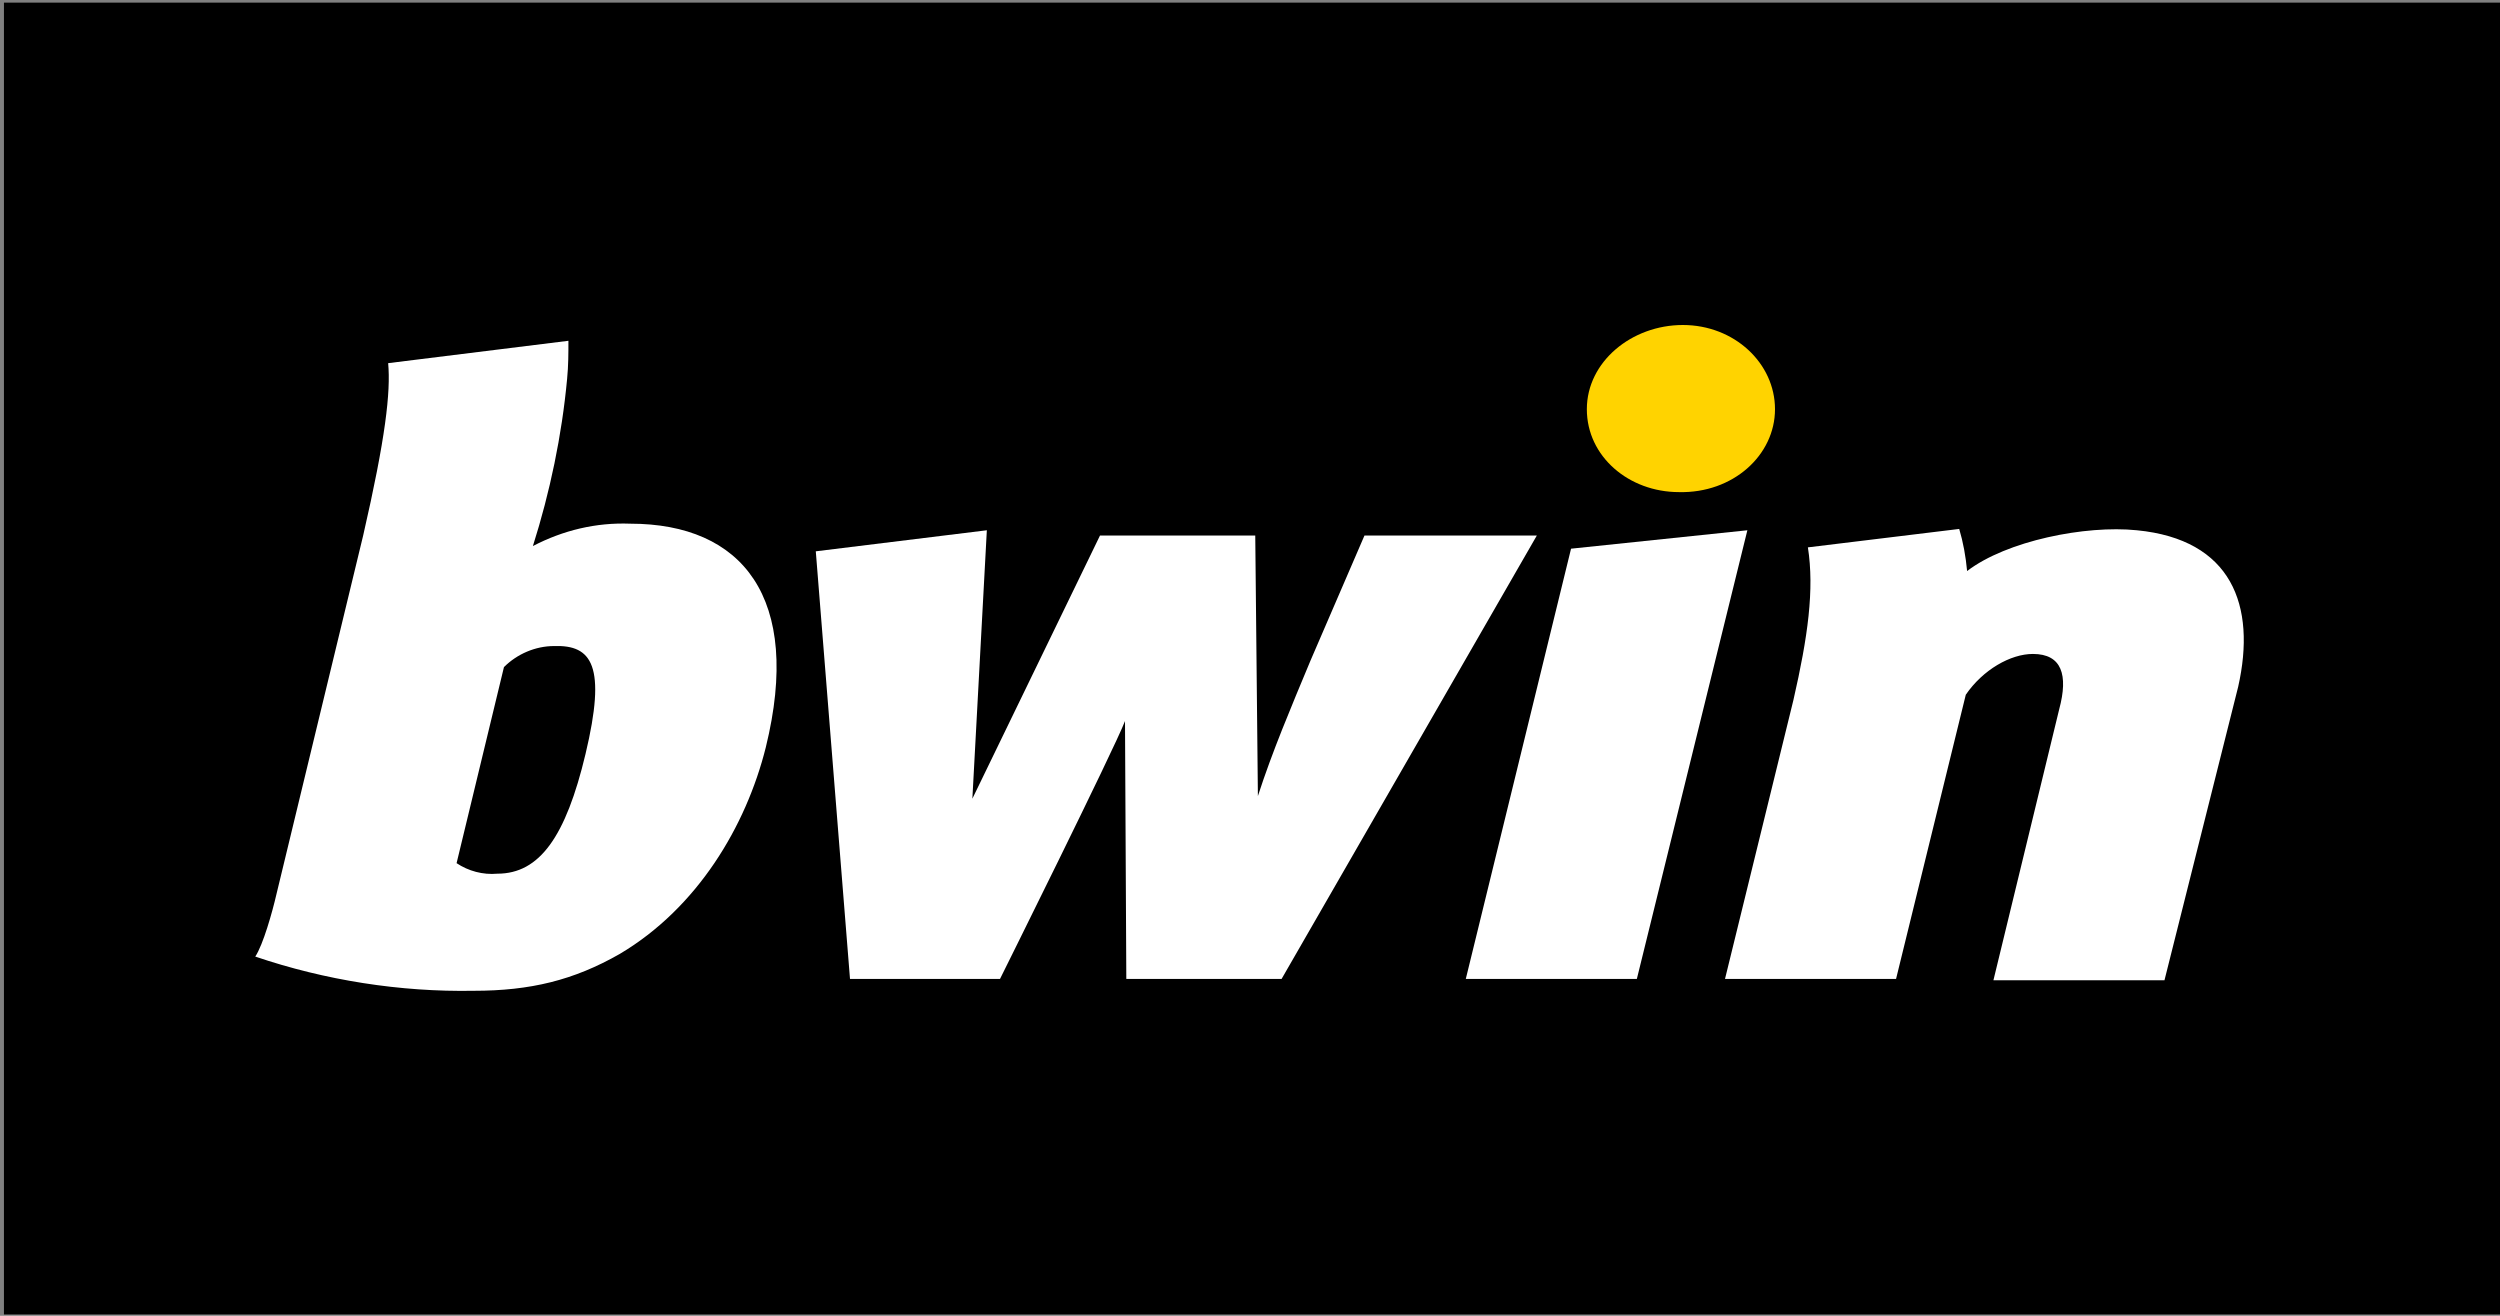 <?xml version="1.0" encoding="utf-8"?>
<!-- Generator: Adobe Illustrator 24.2.0, SVG Export Plug-In . SVG Version: 6.00 Build 0)  -->
<svg version="1.1" id="Layer_1" xmlns="http://www.w3.org/2000/svg" xmlns:xlink="http://www.w3.org/1999/xlink" x="0px" y="0px"
	 viewBox="0 0 190 100" style="enable-background:new 0 0 190 100;" xml:space="preserve">
<rect x="0" y="0" width="190" height="100" fill="#808080" stroke="none"/>
<style type="text/css">
	.st0{fill:#FFFFFF;}
	.st1{fill:#FFD300;}
	.st2{fill-rule:evenodd;clip-rule:evenodd;fill:#FFFFFF;}
</style>
<rect x="0.3" y="0.2" width="189.7" height="99.7"/>
<g>
	<polygon class="st0" points="119.4,41.7 111.4,74.4 124.4,74.4 132.8,40.3 	"/>
	<path class="st0" d="M162.4,40.3c-3.9-0.4-9.9,0.8-12.9,3.1c-0.1-1.1-0.3-2.2-0.6-3.2l-11.5,1.4c0.5,3.2,0,6.8-1.1,11.6l-5.2,21.2
		h13l5.3-21.6c1.3-1.9,3.4-3.1,5.1-3.1c2.2,0,2.7,1.6,2,4.2l-5,20.6h13l5.6-22.3C171.5,46,169.6,41,162.4,40.3z"/>
	<path class="st1" d="M134.9,31.1c0-3.5-3.1-6.4-7-6.4s-7.3,2.8-7.3,6.4s3.2,6.3,7,6.3C131.7,37.5,134.9,34.6,134.9,31.1L134.9,31.1
		z"/>
	<path class="st2" d="M103.7,40.7l-4.1,9.5c-1.5,3.6-2.9,6.9-4,10.3l-0.2-19.8H83.6l-9.7,20l1.1-20.4l-13,1.6l2.6,32.5H76
		c0,0,8.7-17.5,9.5-19.6l0.1,19.6h11.8l19.4-33.7H103.7z"/>
	<path class="st2" d="M47.9,39.8c-2.6-0.1-5.1,0.5-7.4,1.7c1.3-4.1,2.2-8.4,2.6-12.7l0,0c0.1-1,0.1-2,0.1-2.9l-13.7,1.7
		c0.2,2.2-0.2,5.7-1.9,13.1l-6.6,27.3c-0.3,1.3-1,3.8-1.6,4.7c5.3,1.8,11,2.7,16.6,2.6c4.3,0,7.6-0.8,11.1-2.8
		c5.9-3.5,9.6-9.7,11.1-15.7C61,45.4,56.4,39.8,47.9,39.8z M44.5,57.3c-1.5,6.3-3.5,9.1-6.7,9.1c-1.1,0.1-2.2-0.2-3.1-0.8l3.6-14.9
		c1-1,2.4-1.6,3.8-1.6C45,49,46.1,50.6,44.5,57.3z"/>
</g>
</svg>
